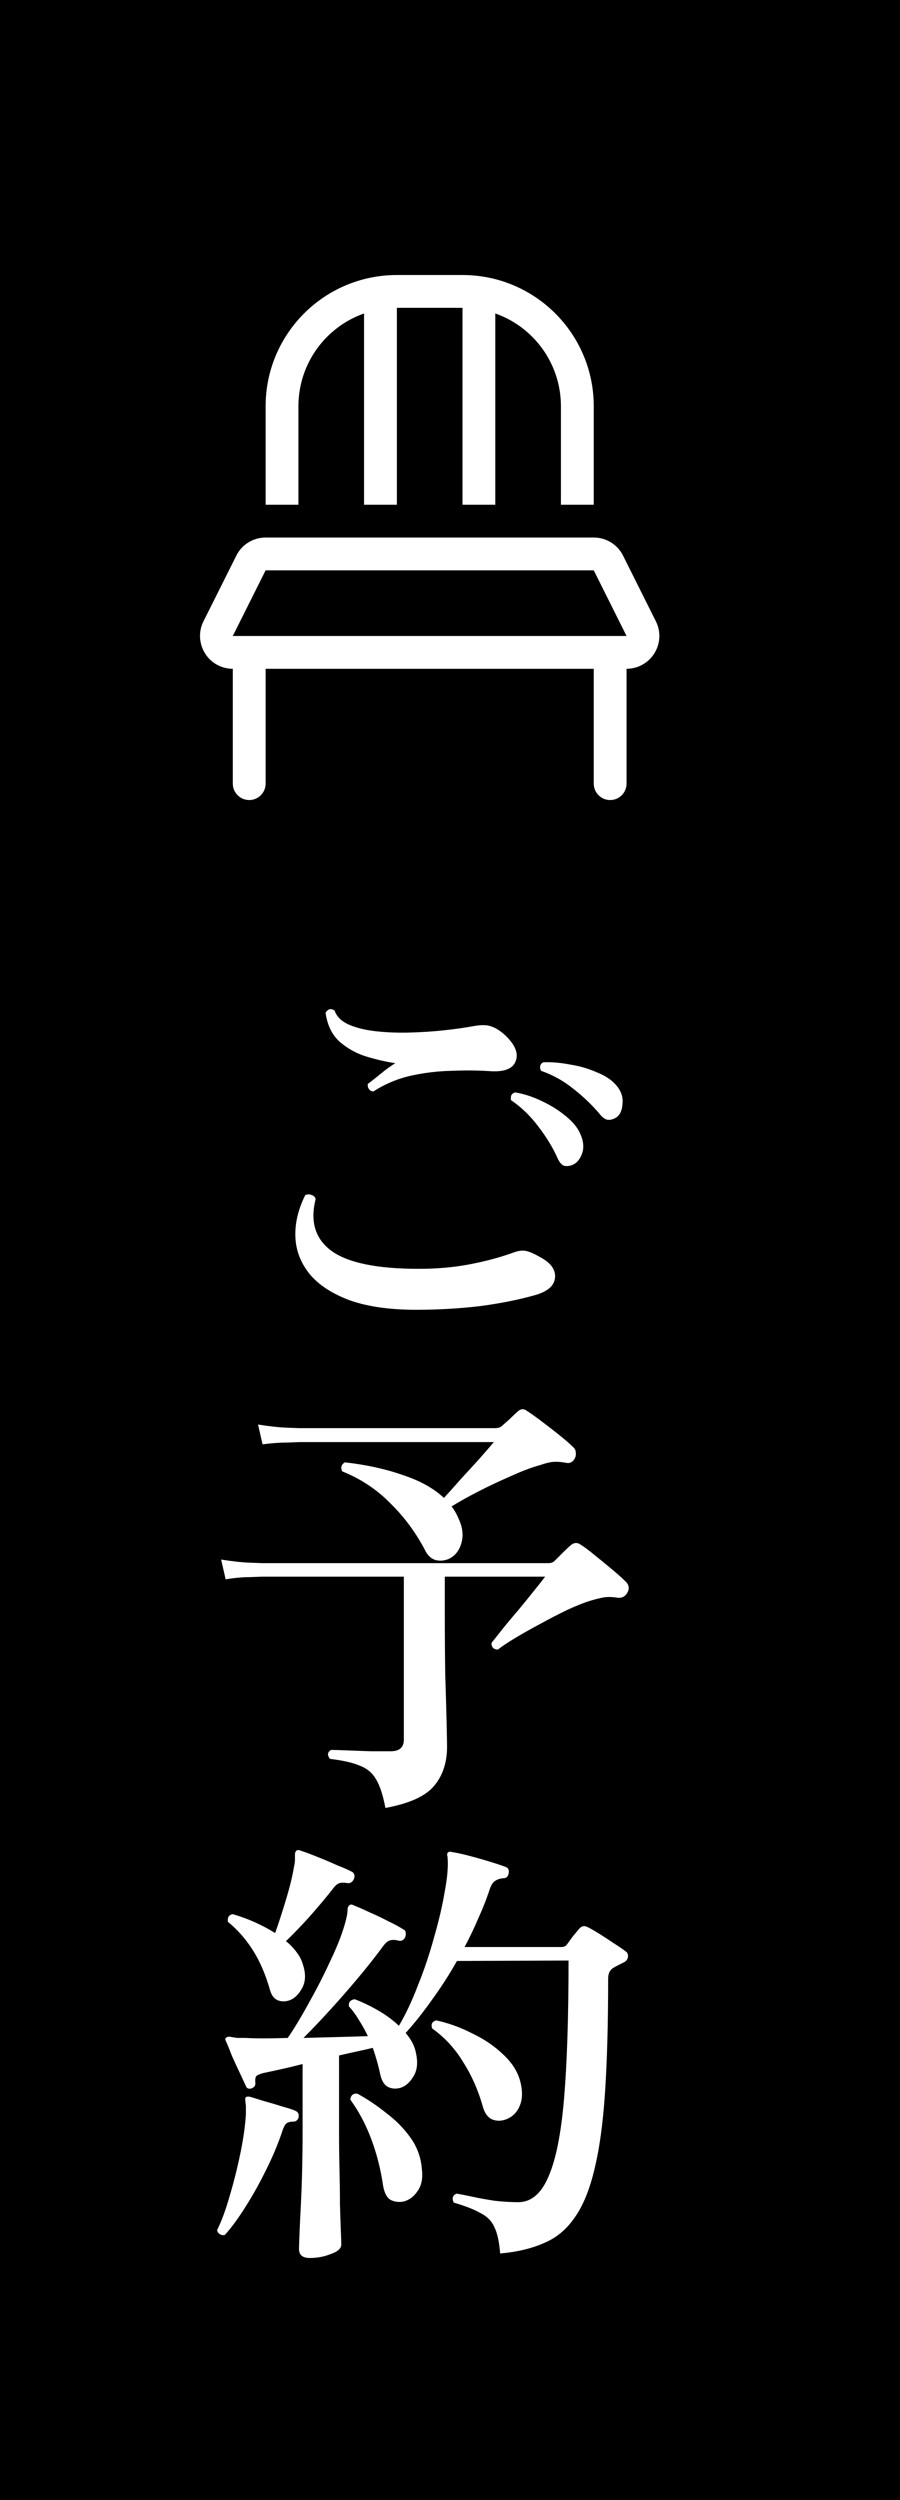 <svg width="36" height="100" viewBox="0 0 36 100" fill="none" xmlns="http://www.w3.org/2000/svg">
<rect width="36" height="100" fill="black"/>
<path d="M16.658 52.388C15.59 52.388 14.702 52.262 13.994 52.01C13.286 51.746 12.752 51.398 12.392 50.966C12.032 50.522 11.84 50.03 11.816 49.49C11.792 48.938 11.924 48.374 12.212 47.798C12.308 47.762 12.392 47.762 12.464 47.798C12.548 47.822 12.602 47.876 12.626 47.96C12.398 48.86 12.608 49.55 13.256 50.03C13.916 50.51 15.08 50.75 16.748 50.75C17.48 50.75 18.158 50.69 18.782 50.57C19.418 50.45 20 50.294 20.528 50.102C20.72 50.03 20.882 50.006 21.014 50.03C21.158 50.054 21.344 50.132 21.572 50.264C22.016 50.492 22.226 50.768 22.202 51.092C22.178 51.416 21.92 51.65 21.428 51.794C20.756 51.986 20.006 52.136 19.178 52.244C18.35 52.34 17.51 52.388 16.658 52.388ZM14.93 43.658C14.846 43.646 14.786 43.61 14.75 43.55C14.714 43.49 14.702 43.424 14.714 43.352C14.846 43.256 15.014 43.124 15.218 42.956C15.422 42.788 15.62 42.644 15.812 42.524C15.476 42.476 15.104 42.392 14.696 42.272C14.288 42.152 13.922 41.954 13.598 41.678C13.286 41.402 13.094 41.012 13.022 40.508C13.118 40.352 13.238 40.322 13.382 40.418C13.466 40.658 13.652 40.844 13.94 40.976C14.24 41.108 14.6 41.198 15.02 41.246C15.452 41.294 15.902 41.312 16.37 41.3C16.85 41.288 17.312 41.258 17.756 41.21C18.2 41.162 18.584 41.108 18.908 41.048C19.232 40.988 19.472 40.988 19.628 41.048C19.796 41.096 19.976 41.204 20.168 41.372C20.588 41.756 20.744 42.104 20.636 42.416C20.54 42.728 20.216 42.872 19.664 42.848C19.16 42.812 18.626 42.806 18.062 42.83C17.51 42.842 16.964 42.908 16.424 43.028C15.896 43.148 15.398 43.358 14.93 43.658ZM22.904 46.592C22.784 46.64 22.67 46.652 22.562 46.628C22.466 46.592 22.382 46.496 22.31 46.34C22.118 45.908 21.86 45.482 21.536 45.062C21.224 44.642 20.858 44.288 20.438 44C20.426 43.928 20.432 43.862 20.456 43.802C20.492 43.742 20.546 43.706 20.618 43.694C20.966 43.754 21.314 43.868 21.662 44.036C22.022 44.204 22.34 44.402 22.616 44.63C22.904 44.858 23.102 45.098 23.21 45.35C23.342 45.638 23.366 45.902 23.282 46.142C23.198 46.37 23.072 46.52 22.904 46.592ZM24.668 44.684C24.56 44.756 24.452 44.792 24.344 44.792C24.236 44.792 24.122 44.72 24.002 44.576C23.702 44.216 23.354 43.88 22.958 43.568C22.562 43.244 22.124 42.998 21.644 42.83C21.608 42.77 21.596 42.704 21.608 42.632C21.632 42.56 21.674 42.512 21.734 42.488C22.07 42.476 22.424 42.506 22.796 42.578C23.18 42.638 23.534 42.74 23.858 42.884C24.194 43.016 24.452 43.184 24.632 43.388C24.836 43.616 24.926 43.862 24.902 44.126C24.89 44.39 24.812 44.576 24.668 44.684ZM15.416 72.314C15.32 71.798 15.194 71.414 15.038 71.162C14.894 70.91 14.678 70.73 14.39 70.622C14.114 70.502 13.718 70.412 13.202 70.352C13.082 70.208 13.094 70.088 13.238 69.992C13.334 69.992 13.532 69.998 13.832 70.01C14.144 70.022 14.468 70.034 14.804 70.046C15.152 70.046 15.428 70.046 15.632 70.046C15.98 70.046 16.154 69.89 16.154 69.578V63.062H10.484C10.484 63.062 10.328 63.068 10.016 63.08C9.704 63.08 9.374 63.11 9.026 63.17L8.846 62.378C9.29 62.45 9.674 62.492 9.998 62.504C10.322 62.516 10.484 62.522 10.484 62.522H21.932C22.04 62.522 22.124 62.492 22.184 62.432C22.268 62.348 22.376 62.24 22.508 62.108C22.64 61.976 22.748 61.874 22.832 61.802C22.964 61.694 23.096 61.688 23.228 61.784C23.384 61.88 23.576 62.024 23.804 62.216C24.044 62.408 24.278 62.6 24.506 62.792C24.734 62.984 24.908 63.14 25.028 63.26C25.16 63.392 25.184 63.536 25.1 63.692C25.016 63.848 24.89 63.92 24.722 63.908C24.506 63.872 24.32 63.866 24.164 63.89C24.02 63.914 23.846 63.956 23.642 64.016C23.366 64.1 23.048 64.226 22.688 64.394C22.34 64.562 21.98 64.748 21.608 64.952C21.248 65.144 20.918 65.33 20.618 65.51C20.318 65.69 20.084 65.846 19.916 65.978C19.832 65.978 19.766 65.954 19.718 65.906C19.67 65.846 19.652 65.78 19.664 65.708C19.76 65.588 19.898 65.414 20.078 65.186C20.27 64.946 20.48 64.694 20.708 64.43C20.936 64.154 21.146 63.896 21.338 63.656C21.542 63.404 21.698 63.206 21.806 63.062H17.792V64.484C17.792 65.396 17.798 66.23 17.81 66.986C17.834 67.742 17.852 68.372 17.864 68.876C17.876 69.38 17.882 69.71 17.882 69.866C17.882 70.49 17.714 71.006 17.378 71.414C17.042 71.834 16.388 72.134 15.416 72.314ZM17.972 62.342C17.792 62.426 17.606 62.444 17.414 62.396C17.234 62.336 17.096 62.204 17 62C16.628 61.292 16.166 60.668 15.614 60.128C15.074 59.576 14.432 59.15 13.688 58.85C13.616 58.694 13.652 58.574 13.796 58.49C14.648 58.586 15.416 58.754 16.1 58.994C16.796 59.222 17.348 59.528 17.756 59.912C17.936 59.72 18.152 59.48 18.404 59.192C18.668 58.904 18.926 58.622 19.178 58.346C19.43 58.058 19.622 57.836 19.754 57.68H11.978C11.978 57.68 11.822 57.686 11.51 57.698C11.198 57.698 10.862 57.722 10.502 57.77L10.322 56.978C10.778 57.05 11.162 57.092 11.474 57.104C11.798 57.116 11.96 57.122 11.96 57.122H19.808C19.928 57.122 20.018 57.092 20.078 57.032C20.162 56.96 20.264 56.87 20.384 56.762C20.504 56.642 20.606 56.546 20.69 56.474C20.822 56.342 20.954 56.33 21.086 56.438C21.218 56.522 21.404 56.654 21.644 56.834C21.884 57.014 22.124 57.2 22.364 57.392C22.604 57.584 22.79 57.746 22.922 57.878C22.994 57.938 23.03 58.01 23.03 58.094C23.042 58.178 23.03 58.256 22.994 58.328C22.91 58.484 22.79 58.544 22.634 58.508C22.442 58.472 22.274 58.46 22.13 58.472C21.986 58.484 21.812 58.526 21.608 58.598C21.26 58.694 20.864 58.844 20.42 59.048C19.976 59.24 19.544 59.444 19.124 59.66C18.704 59.876 18.35 60.074 18.062 60.254C18.182 60.41 18.278 60.578 18.35 60.758C18.506 61.094 18.542 61.412 18.458 61.712C18.374 62.012 18.212 62.222 17.972 62.342ZM12.392 90.314C12.104 90.314 11.96 90.194 11.96 89.954C11.96 89.894 11.966 89.708 11.978 89.396C11.99 89.084 12.008 88.7 12.032 88.244C12.056 87.788 12.074 87.302 12.086 86.786C12.098 86.27 12.104 85.79 12.104 85.346V82.556C11.78 82.64 11.48 82.712 11.204 82.772C10.928 82.832 10.706 82.88 10.538 82.916C10.394 82.952 10.298 82.994 10.25 83.042C10.214 83.09 10.202 83.18 10.214 83.312C10.226 83.408 10.178 83.48 10.07 83.528C9.95 83.564 9.872 83.534 9.836 83.438C9.788 83.33 9.71 83.162 9.602 82.934C9.494 82.706 9.386 82.472 9.278 82.232C9.182 81.98 9.104 81.788 9.044 81.656C8.996 81.572 9.002 81.518 9.062 81.494C9.098 81.458 9.164 81.452 9.26 81.476C9.32 81.488 9.398 81.5 9.494 81.512C9.59 81.512 9.698 81.512 9.818 81.512C10.226 81.536 10.79 81.536 11.51 81.512C11.774 81.128 12.056 80.66 12.356 80.108C12.668 79.556 12.956 78.992 13.22 78.416C13.496 77.84 13.694 77.33 13.814 76.886C13.874 76.67 13.904 76.496 13.904 76.364C13.904 76.304 13.928 76.25 13.976 76.202C14.024 76.166 14.09 76.172 14.174 76.22C14.33 76.28 14.534 76.37 14.786 76.49C15.038 76.598 15.29 76.718 15.542 76.85C15.794 76.97 15.992 77.078 16.136 77.174C16.196 77.198 16.226 77.24 16.226 77.3C16.238 77.36 16.232 77.42 16.208 77.48C16.148 77.6 16.064 77.648 15.956 77.624C15.824 77.588 15.71 77.582 15.614 77.606C15.518 77.63 15.422 77.708 15.326 77.84C15.026 78.248 14.69 78.674 14.318 79.118C13.946 79.562 13.568 79.994 13.184 80.414C12.812 80.822 12.464 81.188 12.14 81.512C12.596 81.5 13.052 81.488 13.508 81.476C13.976 81.464 14.378 81.452 14.714 81.44C14.606 81.212 14.486 80.996 14.354 80.792C14.234 80.588 14.102 80.408 13.958 80.252C13.934 80.084 14.012 79.988 14.192 79.964C14.504 80.084 14.816 80.234 15.128 80.414C15.44 80.594 15.716 80.798 15.956 81.026C16.22 80.582 16.472 80.048 16.712 79.424C16.964 78.8 17.18 78.158 17.36 77.498C17.552 76.838 17.696 76.22 17.792 75.644C17.9 75.068 17.936 74.606 17.9 74.258C17.876 74.186 17.882 74.132 17.918 74.096C17.954 74.06 18.008 74.054 18.08 74.078C18.248 74.102 18.47 74.15 18.746 74.222C19.022 74.294 19.298 74.372 19.574 74.456C19.85 74.54 20.066 74.612 20.222 74.672C20.33 74.708 20.372 74.792 20.348 74.924C20.324 75.056 20.258 75.122 20.15 75.122C20.006 75.134 19.892 75.17 19.808 75.23C19.724 75.278 19.652 75.386 19.592 75.554C19.472 75.926 19.322 76.31 19.142 76.706C18.974 77.102 18.788 77.492 18.584 77.876H22.454C22.55 77.876 22.622 77.846 22.67 77.786C22.73 77.702 22.808 77.594 22.904 77.462C23.012 77.33 23.102 77.222 23.174 77.138C23.27 77.03 23.384 77.012 23.516 77.084C23.636 77.144 23.792 77.234 23.984 77.354C24.176 77.474 24.368 77.6 24.56 77.732C24.752 77.852 24.902 77.954 25.01 78.038C25.094 78.086 25.13 78.164 25.118 78.272C25.106 78.368 25.052 78.44 24.956 78.488C24.884 78.524 24.812 78.56 24.74 78.596C24.668 78.632 24.602 78.668 24.542 78.704C24.398 78.788 24.326 78.932 24.326 79.136C24.326 80.924 24.284 82.448 24.2 83.708C24.116 84.956 23.972 85.988 23.768 86.804C23.576 87.608 23.312 88.244 22.976 88.712C22.652 89.18 22.244 89.516 21.752 89.72C21.26 89.936 20.678 90.074 20.006 90.134C19.97 89.666 19.892 89.312 19.772 89.072C19.664 88.832 19.478 88.646 19.214 88.514C18.962 88.37 18.608 88.232 18.152 88.1C18.068 87.932 18.104 87.812 18.26 87.74C18.416 87.764 18.632 87.806 18.908 87.866C19.184 87.926 19.484 87.98 19.808 88.028C20.144 88.064 20.45 88.082 20.726 88.082C21.242 88.082 21.644 87.746 21.932 87.074C22.232 86.402 22.442 85.358 22.562 83.942C22.682 82.514 22.742 80.672 22.742 78.416L18.278 78.434C17.966 78.986 17.63 79.508 17.27 80C16.922 80.492 16.574 80.93 16.226 81.314C16.454 81.578 16.592 81.848 16.64 82.124C16.724 82.508 16.688 82.82 16.532 83.06C16.388 83.3 16.214 83.45 16.01 83.51C15.83 83.558 15.668 83.546 15.524 83.474C15.38 83.402 15.278 83.246 15.218 83.006C15.146 82.658 15.044 82.292 14.912 81.908C14.72 81.956 14.51 82.004 14.282 82.052C14.054 82.1 13.814 82.154 13.562 82.214V85.346C13.562 85.814 13.568 86.294 13.58 86.786C13.592 87.266 13.598 87.722 13.598 88.154C13.61 88.586 13.622 88.946 13.634 89.234C13.646 89.522 13.652 89.702 13.652 89.774C13.652 89.93 13.514 90.056 13.238 90.152C12.974 90.26 12.692 90.314 12.392 90.314ZM11.546 80.018C11.39 80.066 11.24 80.06 11.096 80C10.964 79.94 10.868 79.814 10.808 79.622C10.628 78.986 10.4 78.452 10.124 78.02C9.848 77.576 9.512 77.192 9.116 76.868C9.092 76.688 9.158 76.586 9.314 76.562C9.926 76.742 10.49 76.994 11.006 77.318C11.138 76.946 11.282 76.502 11.438 75.986C11.594 75.47 11.702 75.026 11.762 74.654C11.786 74.558 11.798 74.468 11.798 74.384C11.798 74.3 11.798 74.234 11.798 74.186C11.798 74.114 11.816 74.06 11.852 74.024C11.9 73.988 11.96 73.988 12.032 74.024C12.188 74.072 12.398 74.15 12.662 74.258C12.938 74.366 13.208 74.48 13.472 74.6C13.748 74.708 13.952 74.798 14.084 74.87C14.18 74.93 14.204 75.026 14.156 75.158C14.096 75.278 14.012 75.332 13.904 75.32C13.772 75.296 13.664 75.296 13.58 75.32C13.496 75.344 13.406 75.422 13.31 75.554C13.046 75.89 12.734 76.262 12.374 76.67C12.014 77.066 11.702 77.39 11.438 77.642C11.606 77.774 11.75 77.924 11.87 78.092C11.99 78.248 12.074 78.416 12.122 78.596C12.242 78.968 12.224 79.286 12.068 79.55C11.924 79.802 11.75 79.958 11.546 80.018ZM8.99 89.396C8.918 89.408 8.852 89.396 8.792 89.36C8.732 89.324 8.696 89.27 8.684 89.198C8.864 88.838 9.032 88.382 9.188 87.83C9.356 87.266 9.5 86.69 9.62 86.102C9.74 85.514 9.812 84.998 9.836 84.554C9.836 84.494 9.836 84.434 9.836 84.374C9.836 84.314 9.836 84.26 9.836 84.212C9.824 84.152 9.818 84.104 9.818 84.068C9.806 83.996 9.806 83.942 9.818 83.906C9.842 83.858 9.908 83.846 10.016 83.87C10.1 83.894 10.274 83.948 10.538 84.032C10.802 84.104 11.066 84.182 11.33 84.266C11.594 84.338 11.768 84.398 11.852 84.446C11.936 84.494 11.966 84.578 11.942 84.698C11.906 84.806 11.834 84.86 11.726 84.86C11.606 84.86 11.516 84.884 11.456 84.932C11.408 84.968 11.36 85.052 11.312 85.184C11.144 85.7 10.922 86.234 10.646 86.786C10.382 87.326 10.1 87.83 9.8 88.298C9.512 88.754 9.242 89.12 8.99 89.396ZM20.24 84.77C20.048 84.842 19.862 84.842 19.682 84.77C19.502 84.686 19.376 84.506 19.304 84.23C19.124 83.594 18.866 83.012 18.53 82.484C18.206 81.944 17.792 81.494 17.288 81.134C17.228 80.966 17.282 80.858 17.45 80.81C17.942 80.918 18.422 81.092 18.89 81.332C19.37 81.56 19.784 81.842 20.132 82.178C20.492 82.514 20.72 82.88 20.816 83.276C20.912 83.66 20.9 83.984 20.78 84.248C20.672 84.5 20.492 84.674 20.24 84.77ZM16.1 88.064C15.908 88.088 15.74 88.058 15.596 87.974C15.464 87.878 15.374 87.698 15.326 87.434C15.23 86.774 15.074 86.156 14.858 85.58C14.642 84.992 14.36 84.458 14.012 83.978C14.036 83.798 14.132 83.72 14.3 83.744C14.696 83.96 15.08 84.218 15.452 84.518C15.836 84.806 16.16 85.136 16.424 85.508C16.688 85.88 16.838 86.294 16.874 86.75C16.922 87.122 16.862 87.422 16.694 87.65C16.538 87.878 16.34 88.016 16.1 88.064Z" fill="white"/>
<g clip-path="url(#clip0_177_1168)">
<path d="M15.875 12.312V20.188H14.562V12.538C13.033 13.075 11.937 14.536 11.937 16.25V20.188H10.625V16.25C10.625 13.35 12.975 11 15.875 11H18.5C21.4 11 23.75 13.35 23.75 16.25V20.188H22.437V16.25C22.437 14.536 21.342 13.075 19.812 12.538V20.188H18.5V12.312H15.875ZM10.625 22.812L9.312 25.438H25.062L23.75 22.812H10.625ZM9.452 22.226C9.673 21.779 10.129 21.5 10.625 21.5H23.75C24.246 21.5 24.701 21.779 24.923 22.226L26.235 24.851C26.441 25.257 26.416 25.741 26.178 26.127C25.94 26.512 25.518 26.75 25.062 26.75V31.344C25.062 31.705 24.767 32 24.406 32C24.045 32 23.75 31.705 23.75 31.344V26.75H10.625V31.344C10.625 31.705 10.329 32 9.969 32C9.608 32 9.312 31.705 9.312 31.344V26.75C8.857 26.75 8.435 26.516 8.197 26.127C7.959 25.737 7.934 25.257 8.139 24.851L9.452 22.226Z" fill="white"/>
</g>
<defs>
<clipPath id="clip0_177_1168">
<rect width="18.375" height="21" fill="white" transform="translate(8 11)"/>
</clipPath>
</defs>
</svg>
